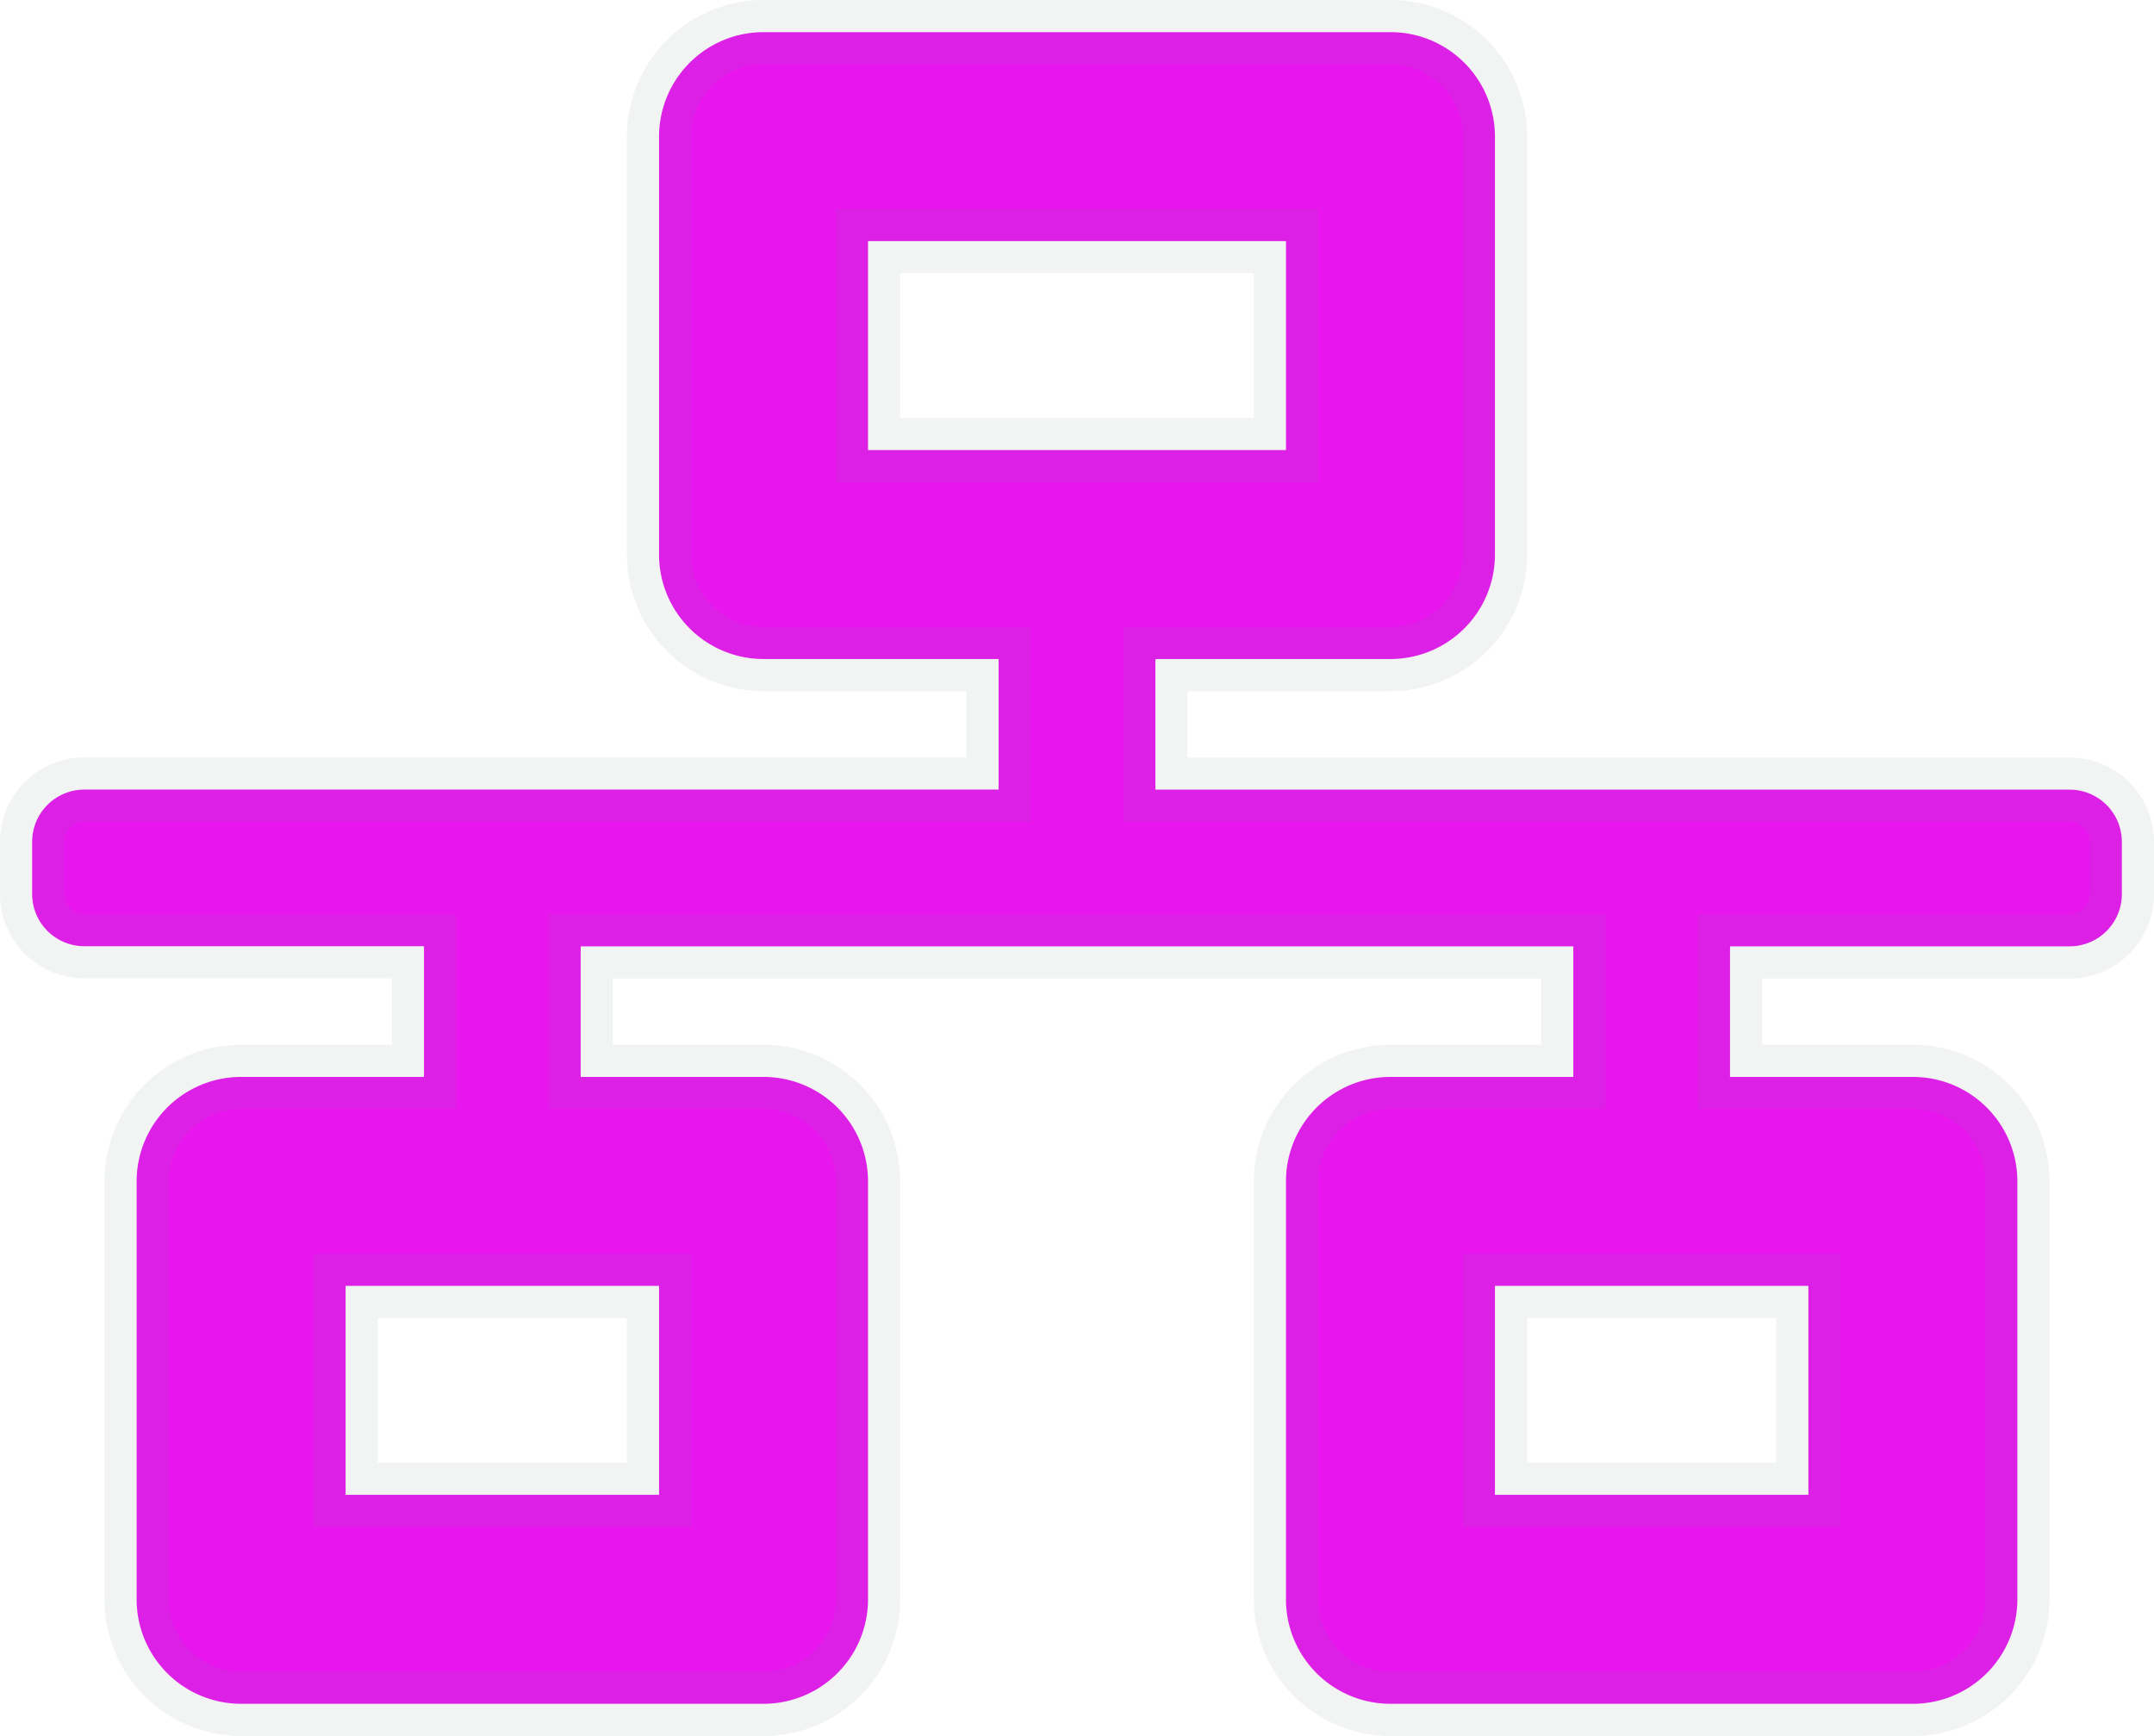 <svg xmlns="http://www.w3.org/2000/svg" width="33.5" height="27" viewBox="0 0 33.5 27"><path d="M29.25,13.656v-.812a.812.812,0,0,0-.812-.812H14.219V10h3.656A1.625,1.625,0,0,0,19.5,8.375v-6.5A1.625,1.625,0,0,0,17.875.25H8.125A1.625,1.625,0,0,0,6.5,1.875v6.5A1.625,1.625,0,0,0,8.125,10h3.656v2.031H-2.438a.812.812,0,0,0-.812.812v.812a.812.812,0,0,0,.812.812H2.844V16.5H0a1.625,1.625,0,0,0-1.625,1.625v6.5A1.625,1.625,0,0,0,0,26.25H8.125A1.625,1.625,0,0,0,9.75,24.625v-6.5A1.625,1.625,0,0,0,8.125,16.5H5.281V14.469H20.719V16.5H17.875a1.625,1.625,0,0,0-1.625,1.625v6.5a1.625,1.625,0,0,0,1.625,1.625H26a1.625,1.625,0,0,0,1.625-1.625v-6.5A1.625,1.625,0,0,0,26,16.5H23.156V14.469h5.281A.812.812,0,0,0,29.25,13.656ZM9.75,6.75V3.5h6.5V6.75ZM6.5,23H1.625V19.75H6.5Zm17.875,0H19.5V19.75h4.875Z" transform="translate(3.75 0.25)" fill="#e815ef" stroke="rgba(128,134,139,0.1)" stroke-width="1"/></svg>